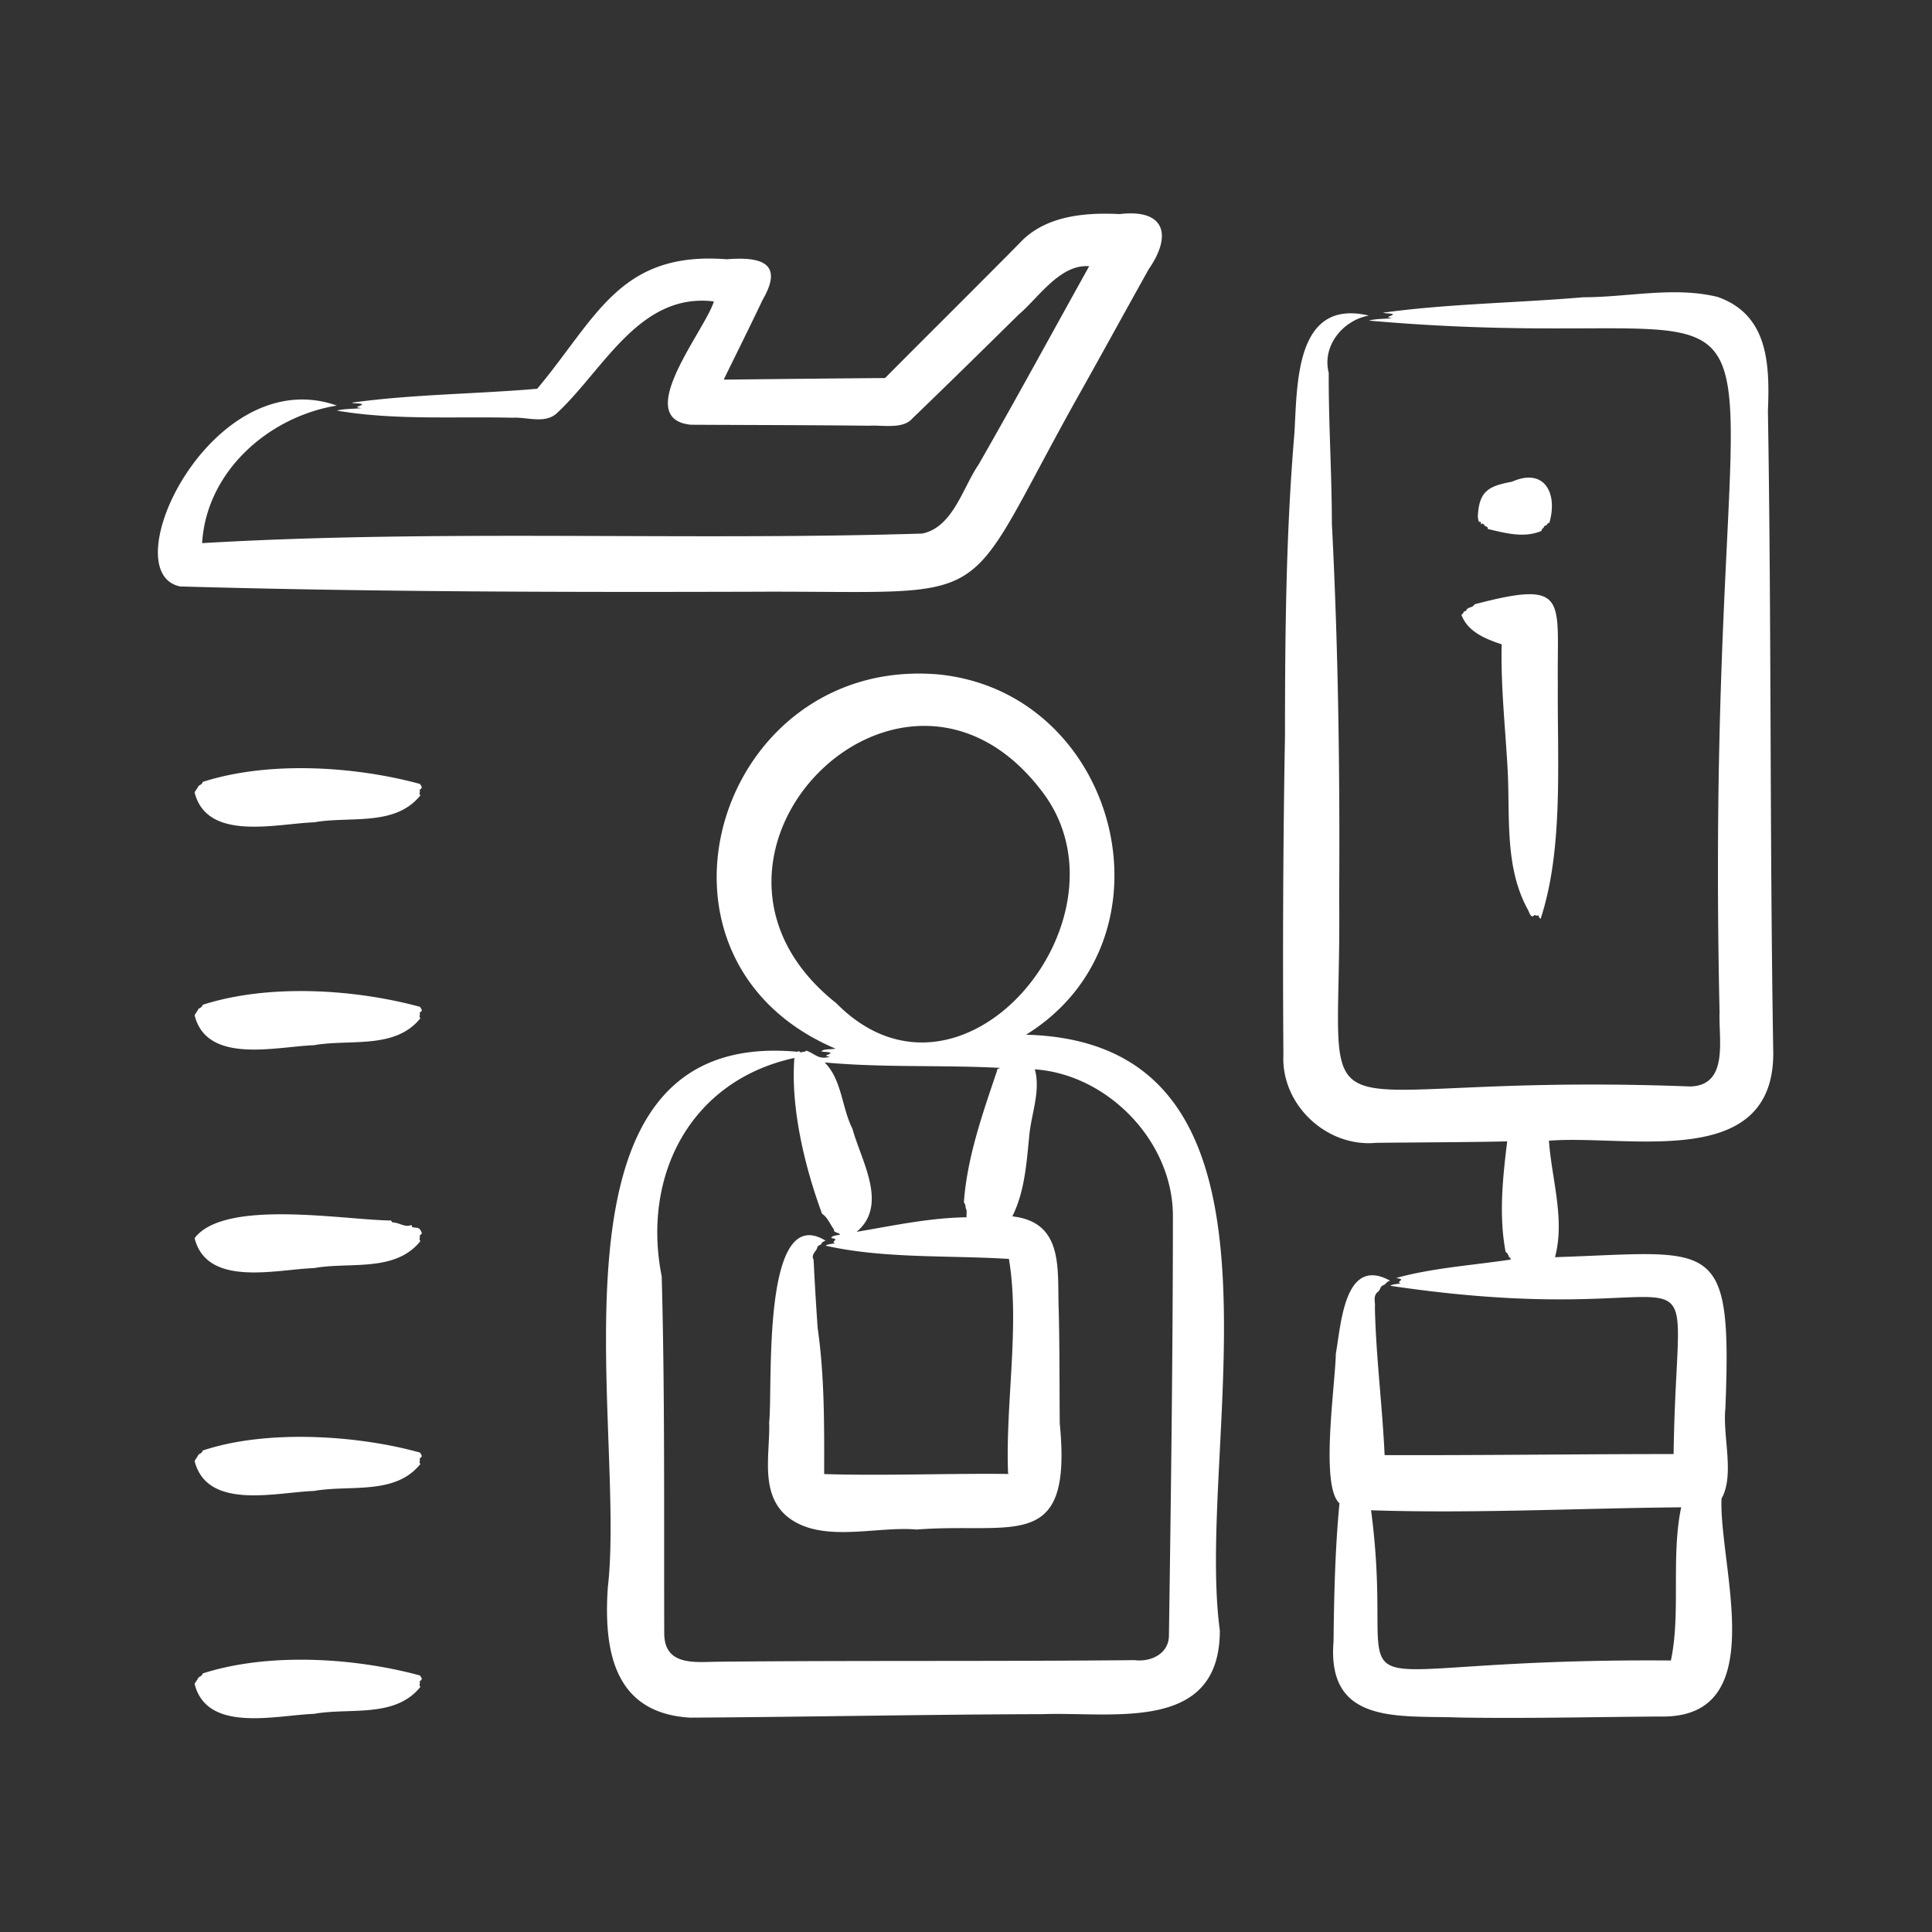 <svg xmlns="http://www.w3.org/2000/svg" xmlns:xlink="http://www.w3.org/1999/xlink" width="512" height="512" x="0" y="0" viewBox="0 0 500 500" style="enable-background:new 0 0 512 512" xml:space="preserve"><rect x="0" y="0" width="500" height="500" fill="#333333" stroke="none"/><g><path d="M109.091 318.898c.022.038.039.125.072.236-.147.451-.333.385-.577.634.263.401-.254 1.068.229 1.406-6.549 8.226-18.364 5.339-27.537 7.005-9.739.338-27.707 5.066-30.916-7.746 7.69-10.116 37.946-4.817 50.475-4.569.271-.235.517.271.744.503 1.629-.021 3.199 1.351 4.783.695.177-.163.279.604.439.556 1.123.196 1.737-.101 2.288 1.28zm-.39-116.011c-16.63-4.531-38.943-6.074-56.226-.534-.385 1.037-.978.611-1.291 1.411-.368.596-.488.701-.821 1.307 3.202 12.809 21.182 8.085 30.916 7.746 9.188-1.664 20.995 1.218 27.537-7.005-.497-.336.04-1.006-.229-1.406.244-.248.43-.183.577-.634-.086-.37-.298-.568-.463-.885zm0 57.682c-16.631-4.531-38.943-6.074-56.226-.534-.385 1.037-.978.611-1.291 1.411-.369.597-.488.702-.821 1.307 3.202 12.809 21.182 8.085 30.916 7.746 9.189-1.664 20.995 1.218 27.537-7.005-.497-.335.04-1.006-.229-1.406.244-.248.43-.183.577-.634-.086-.37-.298-.568-.463-.885zm0 115.362c-16.058-4.509-39.726-6.069-56.226-.534-.385 1.037-.978.611-1.291 1.411-.363.591-.488.7-.821 1.307 3.271 12.846 21.131 8.069 30.916 7.746 9.189-1.664 20.995 1.218 27.537-7.005-.497-.335.04-1.006-.229-1.406.244-.249.43-.183.577-.634-.087-.369-.298-.568-.463-.885zm206.991 46.019c.026 26.614-27.538 21.024-45.843 21.673-29.528.072-61.552.729-91.175.906-19.729-1.097-22.489-17.244-21.368-33.721 4.942-42.586-19.828-144.903 49.055-138.611.362-.298.699.041.955.205.338-.305 1.078-.038 1.323-.514 2.387.843 3.146 2.462 6.142 1.593-1.972-.315-.475-.327.226-.975-.564-.35-1.736-.182-2.451-.431.626-.674 2.614-.425 3.66-.691-54.651-23.242-30.609-101.648 26.561-96.852 46.656 4.569 63.134 68.249 22.764 93.253 74.916 1.984 43.52 104.867 50.151 154.165zm-99.251-162.316c32.303 32.729 77.351-21.291 53.89-53.93-36.265-49.66-101.543 16.167-53.89 53.93zm-3.02 15.323c4.487 4.507 4.425 11.722 7.197 17.177 2.245 8.26 9.393 19.733 1.066 26.667 9.431-1.597 18.881-3.638 28.479-3.767-.12-.912.229-1.606-.262-2.426.035-.467-.096-.945-.448-1.474.855-11.751 4.906-23.094 8.647-34.213-.212-.329.507-.325.662-.558-15.109-.784-30.304-.005-45.341-1.406zm90.126 39.547c-.079-19.133-16.831-36.437-35.734-37.757 1.563 5.623-.942 11.572-1.444 17.223-.69 6.973-1.172 14.406-4.378 20.824 13.197 1.504 11.669 13.309 11.979 23.33.271 8.967.212 21.187.293 30.249 3.329 33.768-11.823 25.518-37.049 27.472-10.571-.958-24.994 3.824-33.732-3.569-6.891-6.077-4.145-16.12-4.42-24.192.985-8.727-2.137-57.255 14.595-47.002-.496.217-.96.379-1.132.901-.299.345-.953.286-1.005.928-.381 1.054-1.665 1.813-.967 3.06a862.07 862.07 0 0 0 1.057 17.722c1.779 12.418 1.71 25.086 1.681 37.68.027.014-.01.036.014.045-.014.031.031.042.021.073 15.437.468 32.188-.207 47.68-.033.027-.017-.08-.227-.105-.151-.012.005-.012.015-.012.025-.73-18.084 3.1-38.398.215-55.524-15.619-.972-32.359-.029-47.448-3.427.74-.502 1.622-.405 2.451-.634-.846-.219-.105-.505.099-.974-.247-.35-.759-.182-1.071-.431.309-.666 1.596-.584 2.277-.843-.21-.533-1.724-.4-1.615-1.357-1.025-1.371-1.526-2.978-3.058-4.037-4.643-12.571-8.143-27.739-7.152-40.307-26.927 5.85-39.525 30.48-34.339 56.54.846 30.585.558 61.933.656 92.578.159 8.209 7.861 7.236 13.799 7.136 35.548-.346 72.334-.053 107.911-.408 4.136.544 8.826-1.6 8.902-6.281.519-36.166 1.015-72.719 1.031-108.859zM108.701 433.613c-16.631-4.531-38.943-6.074-56.226-.534-.385 1.037-.978.611-1.291 1.411-.368.596-.488.701-.821 1.307 3.202 12.809 21.182 8.085 30.916 7.746 9.189-1.664 20.995 1.218 27.537-7.005-.497-.335.04-1.006-.229-1.406.244-.248.43-.183.577-.634-.086-.37-.298-.568-.463-.885zm152.183-52.245c.004.011.009-.02.007-.035 0 .007.001.014-.007.018.012.01-.006.012 0 .017zm-64.189-228.237c62.494-.192 51.26 5.319 81.331-48.813 6.208-11.019 13.142-23.699 19.265-34.653 6.124-8.833 4.197-15.66-7.546-14.26-9.016-.46-19.26.437-25.783 7.418-7.087 7.239-28.107 28.123-34.905 35.013-12.78.093-29.037.275-41.756.41 3.366-6.912 6.786-13.732 10.078-20.669 5.657-9.738-.752-11.164-9.312-10.48-27.698-2.155-33.626 15.092-49.038 33.513-15.84 1.374-32.602 1.43-48.021 3.609.811.249 2.14.081 2.78.431-.817.661-2.493.65-.257.974-2.095.23-4.367.121-6.361.634 14.885 2.554 30.367 1.486 45.461 1.852 3.724-.233 8.376 1.645 11.438-1.134 12.153-11.241 21.384-31.353 40.681-28.966-2.228 7.414-21.365 30.366-5.951 31.91 15.396.083 30.793.083 46.187.256 3.147-.228 8.695.98 11.09-1.842 8.706-8.363 18.881-18.384 27.561-26.926 5.065-4.283 10.701-13.123 18.238-12.511-9.525 17.112-18.908 34.393-28.643 51.371-4.058 5.903-6.589 16.165-14.551 17.813-61.299 1.923-125.176-1.141-186.37 2.48 1.096-18.554 17.199-32.721 34.858-35.603-32.399-11.442-58.256 43.216-40.548 46.81 49.837 1.425 100.199 1.512 150.074 1.363zm262.209 118.3c.938 32.038-37.298 22.107-58.037 23.785.673 9.846 4.212 20.309 1.565 30.143 41.212-1.34 45.888-5.888 44.097 39.17-.754 7.106 2.453 17.21-1.007 23.32-.643 17.774 13.193 56.912-15.766 56.386-17.312.11-34.984.554-52.288.253-15.294-.577-34.12 2.021-32.35-19.647.132-11.916.408-24.021 1.533-35.806-5.046-4.414-1.06-30.896-.938-38.706 1.369-7.57 2.203-25.426 14.07-18.872-.924.155-1.084.896-1.795 1.175-.808.213-.761 1.287-1.402 1.698-1.35 1.118-.591 2.656-.764 4.073.29 12.793 1.93 25.426 2.519 38.182 24.498.071 50.368-.271 74.788-.28.862-62.469 13.554-30.6-73.346-43.548.832-.504 1.814-.405 2.733-.634-.984-.259-.125-.456.111-.974-.275-.35-.846-.182-1.195-.431 9.23-2.572 19.809-3.281 29.538-4.743.048-.464-.453-.583-.542-.886.031-.15-.037-.262-.234-.39.134-.25-.299-.486-.544-.726-1.785-9.447-.739-19.117.41-28.59-10.237.242-23.67.258-33.959.384-12.814 1.189-24.589-9.889-23.956-22.798-.19-26.991-.083-55.565.41-82.544.01-26.183.239-52.339 2.448-78.421.753-12.951.265-34.797 19.252-30.334-6.808 1.233-12.141 7.919-10.382 14.81-.05 13.014.803 26 .817 39.036 1.67 32.263 2.091 64.519 1.891 96.847.796 68.485-13.976 44.799 90.85 48.814 10.09-.259 7.3-12.354 7.593-19.192-4.887-218.28 37.31-167.72-90.77-179.015 1.899-.513 4.061-.404 6.061-.634-2.132-.32-.526-.318.244-.974-.61-.35-1.876-.182-2.648-.431 16.707-2.323 34.709-2.53 51.834-4 11.529.014 23.519-2.874 34.832-.068 13.245 4.693 13.424 17.776 12.961 29.634.915 54.314.467 110.586 1.366 164.934zm-24.448 118.667c-26.258.247-53.351 1.637-79.624.759 7.417 56.402-19.013 38.147 77.593 38.875 2.606-12.241-.019-26.836 2.663-39.637l-.632.003zm-52.823-233.712c-.648 1.027-1.527.592-2.089 1.41-.182.522-.486.262-.716.534-.148.471-.379.569-.612.773 1.568 4.352 6.246 6.287 10.414 7.641-.266 10.975.99 21.953 1.563 32.831.6 12.141-.811 24.998 5.284 35.963.311.634.776 2.341 1.628 1.265.347.037.736.378.975.038.236.353.167.684.633.935 5.974-18.173 4.277-40.958 4.449-60.869-.285-21.746 3.21-27.035-21.529-20.521zm.825-22.724c.07.358.112 1.682.564 1.366.283-.07.251.705.353.706.481-.752.756.588 1.333.517.078.14.157.133.235.179.092.167.144.746.244.502 4.571 1.088 9.297 2.342 13.707.484.121-.344.225-.588.354-.577.122-.424.22.014.308-.484.075-.248.312-.294.513-.355.368-.115.339-.703.897-.679 2.242-7.598-1.221-14.388-9.665-10.658-6.002 1.136-8.522 2.336-8.843 8.999z" fill="#ffffff" opacity="1" data-original="#000000"></path></g></svg>